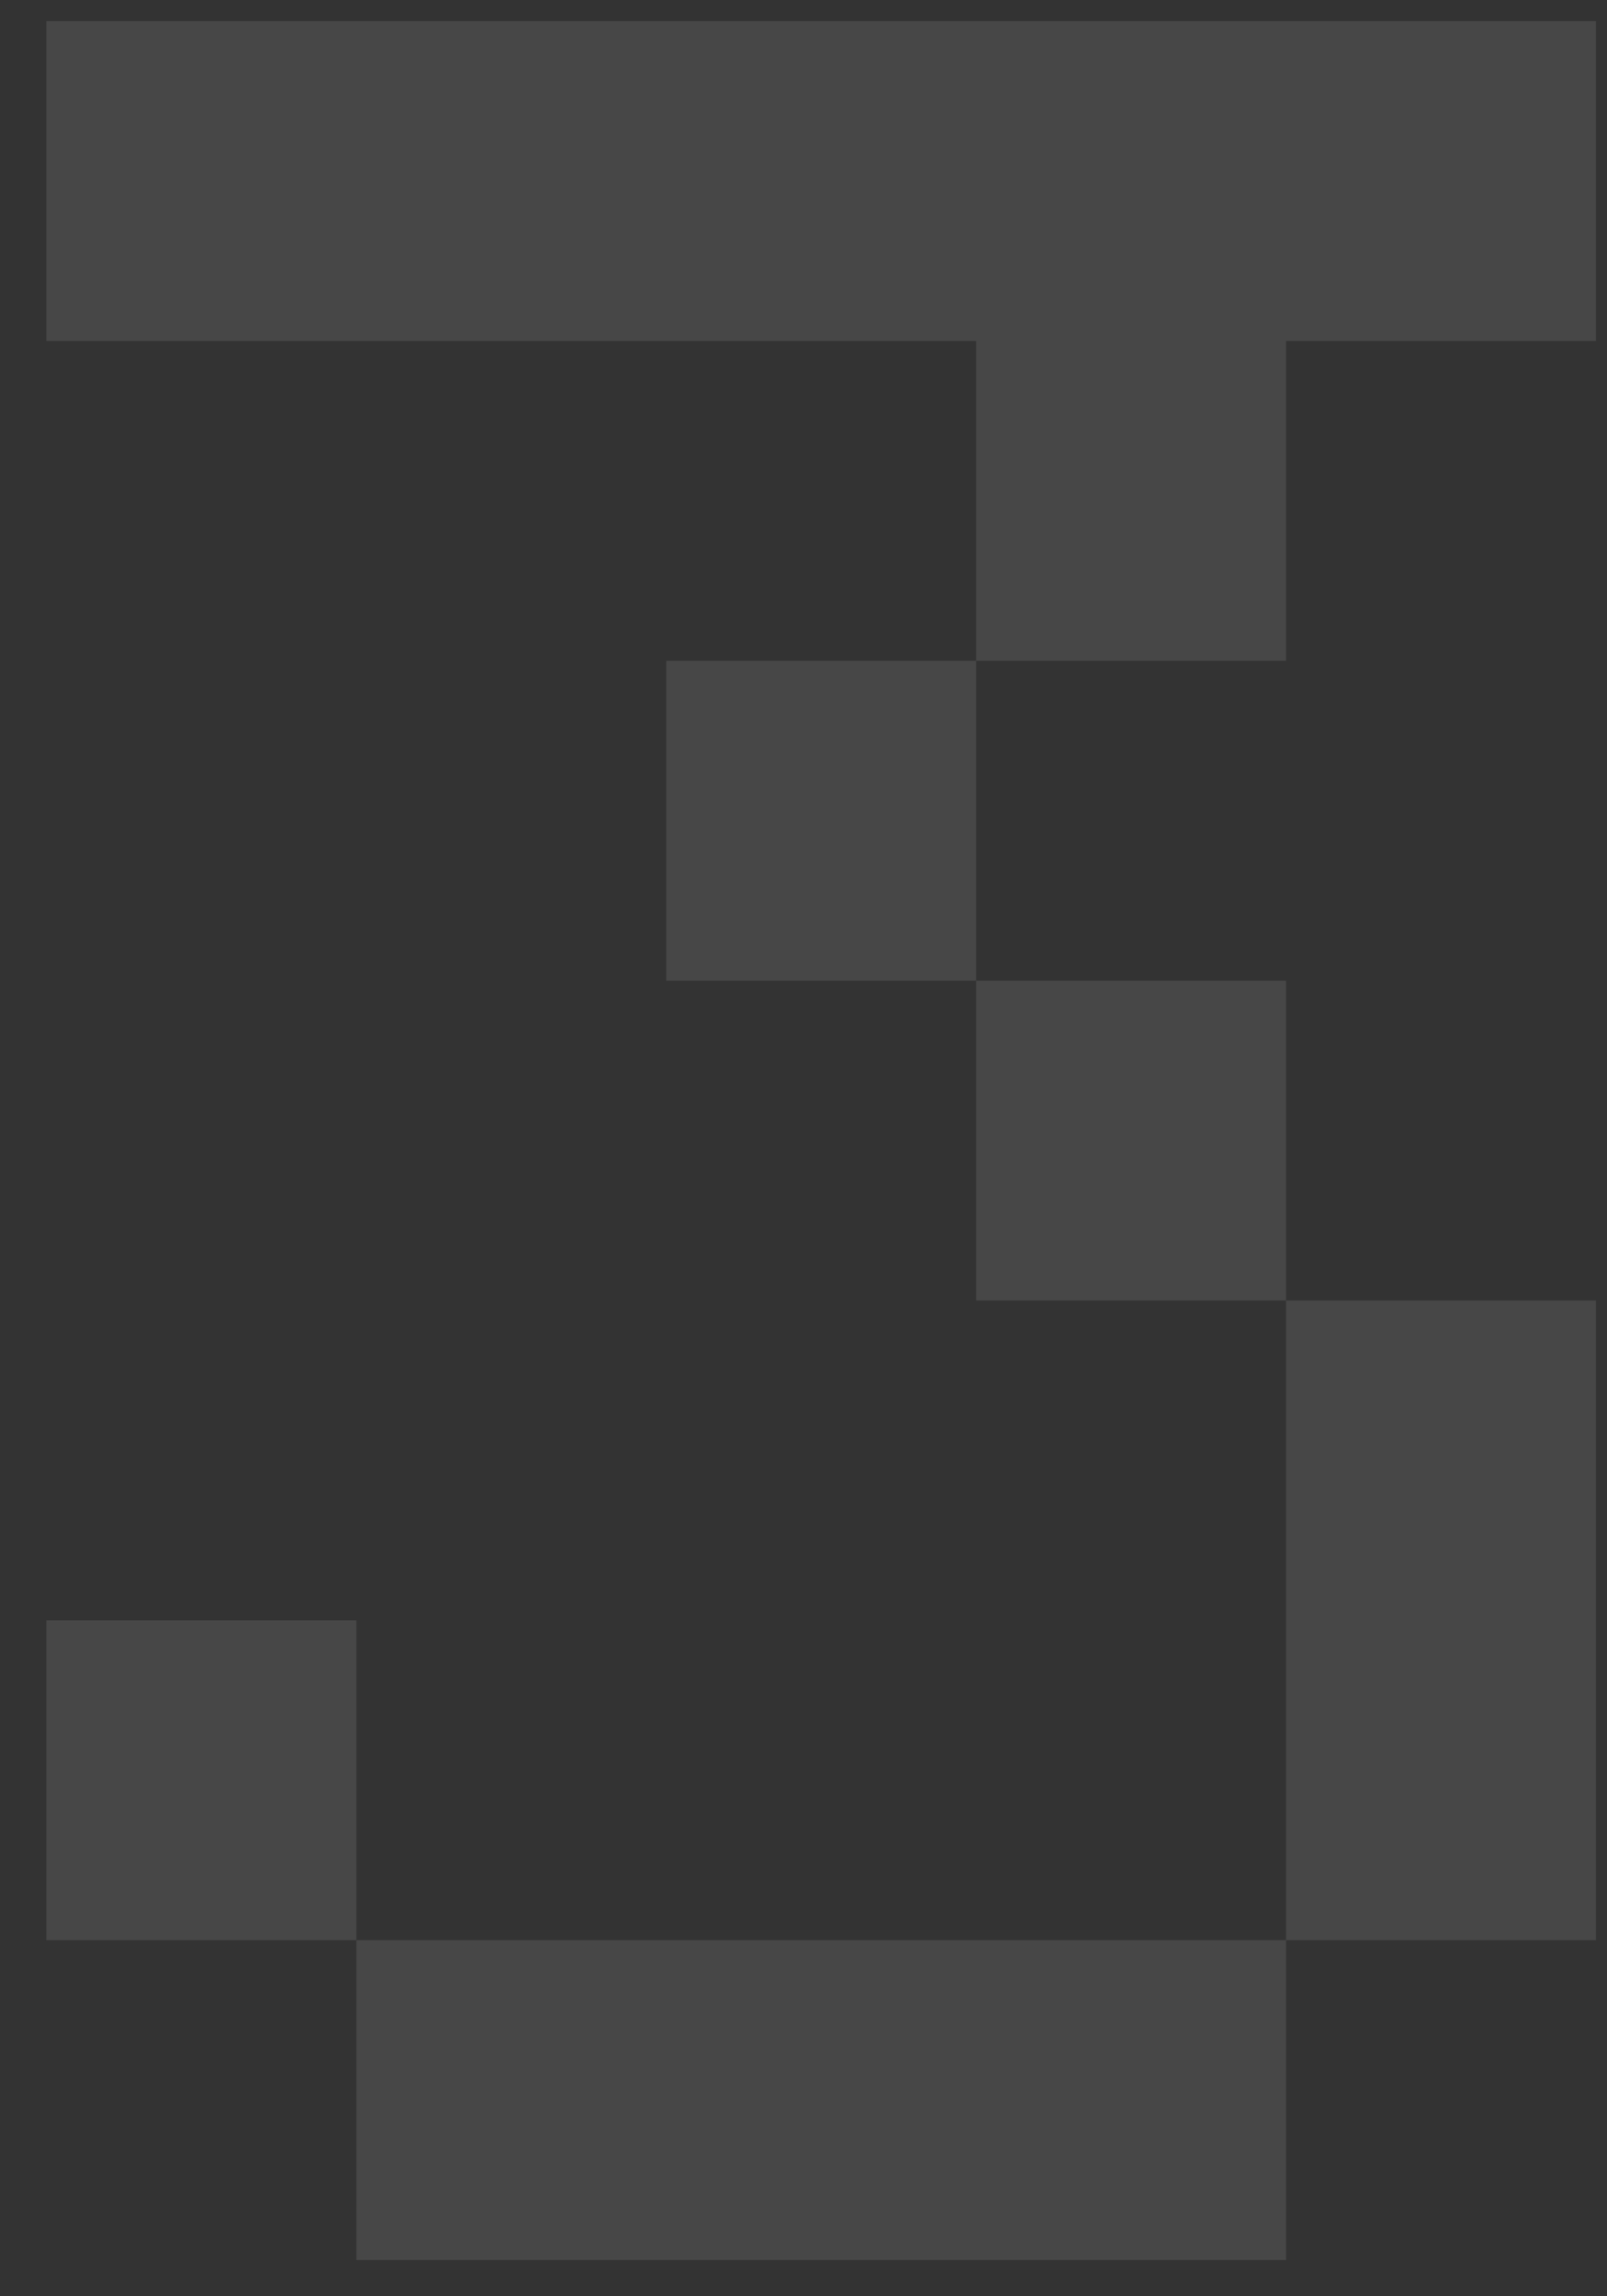 <?xml version="1.0" encoding="UTF-8"?> <svg xmlns="http://www.w3.org/2000/svg" width="28" height="40" viewBox="0 0 28 40" fill="none"><rect x="0" y="0" width="28" height="40" fill="#333333" stroke="none"/> <path d="M0.808 5.94V3.154V0.368H14.308H27.808V3.154V5.94H25.108H22.408V8.726V11.511H19.708H17.008V14.297V17.083H19.708H22.408V19.868V22.654H25.108H27.808V28.226V33.797H25.108H22.408V36.583V39.368H14.308H6.208V36.583V33.797H3.508H0.808V31.011V28.226H3.508H6.208V31.011V33.797H14.308H22.408V28.226V22.654H19.708H17.008V19.868V17.083H14.308H11.608V14.297V11.511H14.308H17.008V8.726V5.94H8.908H0.808Z" fill="white" fill-opacity="0.1"></path> </svg> 